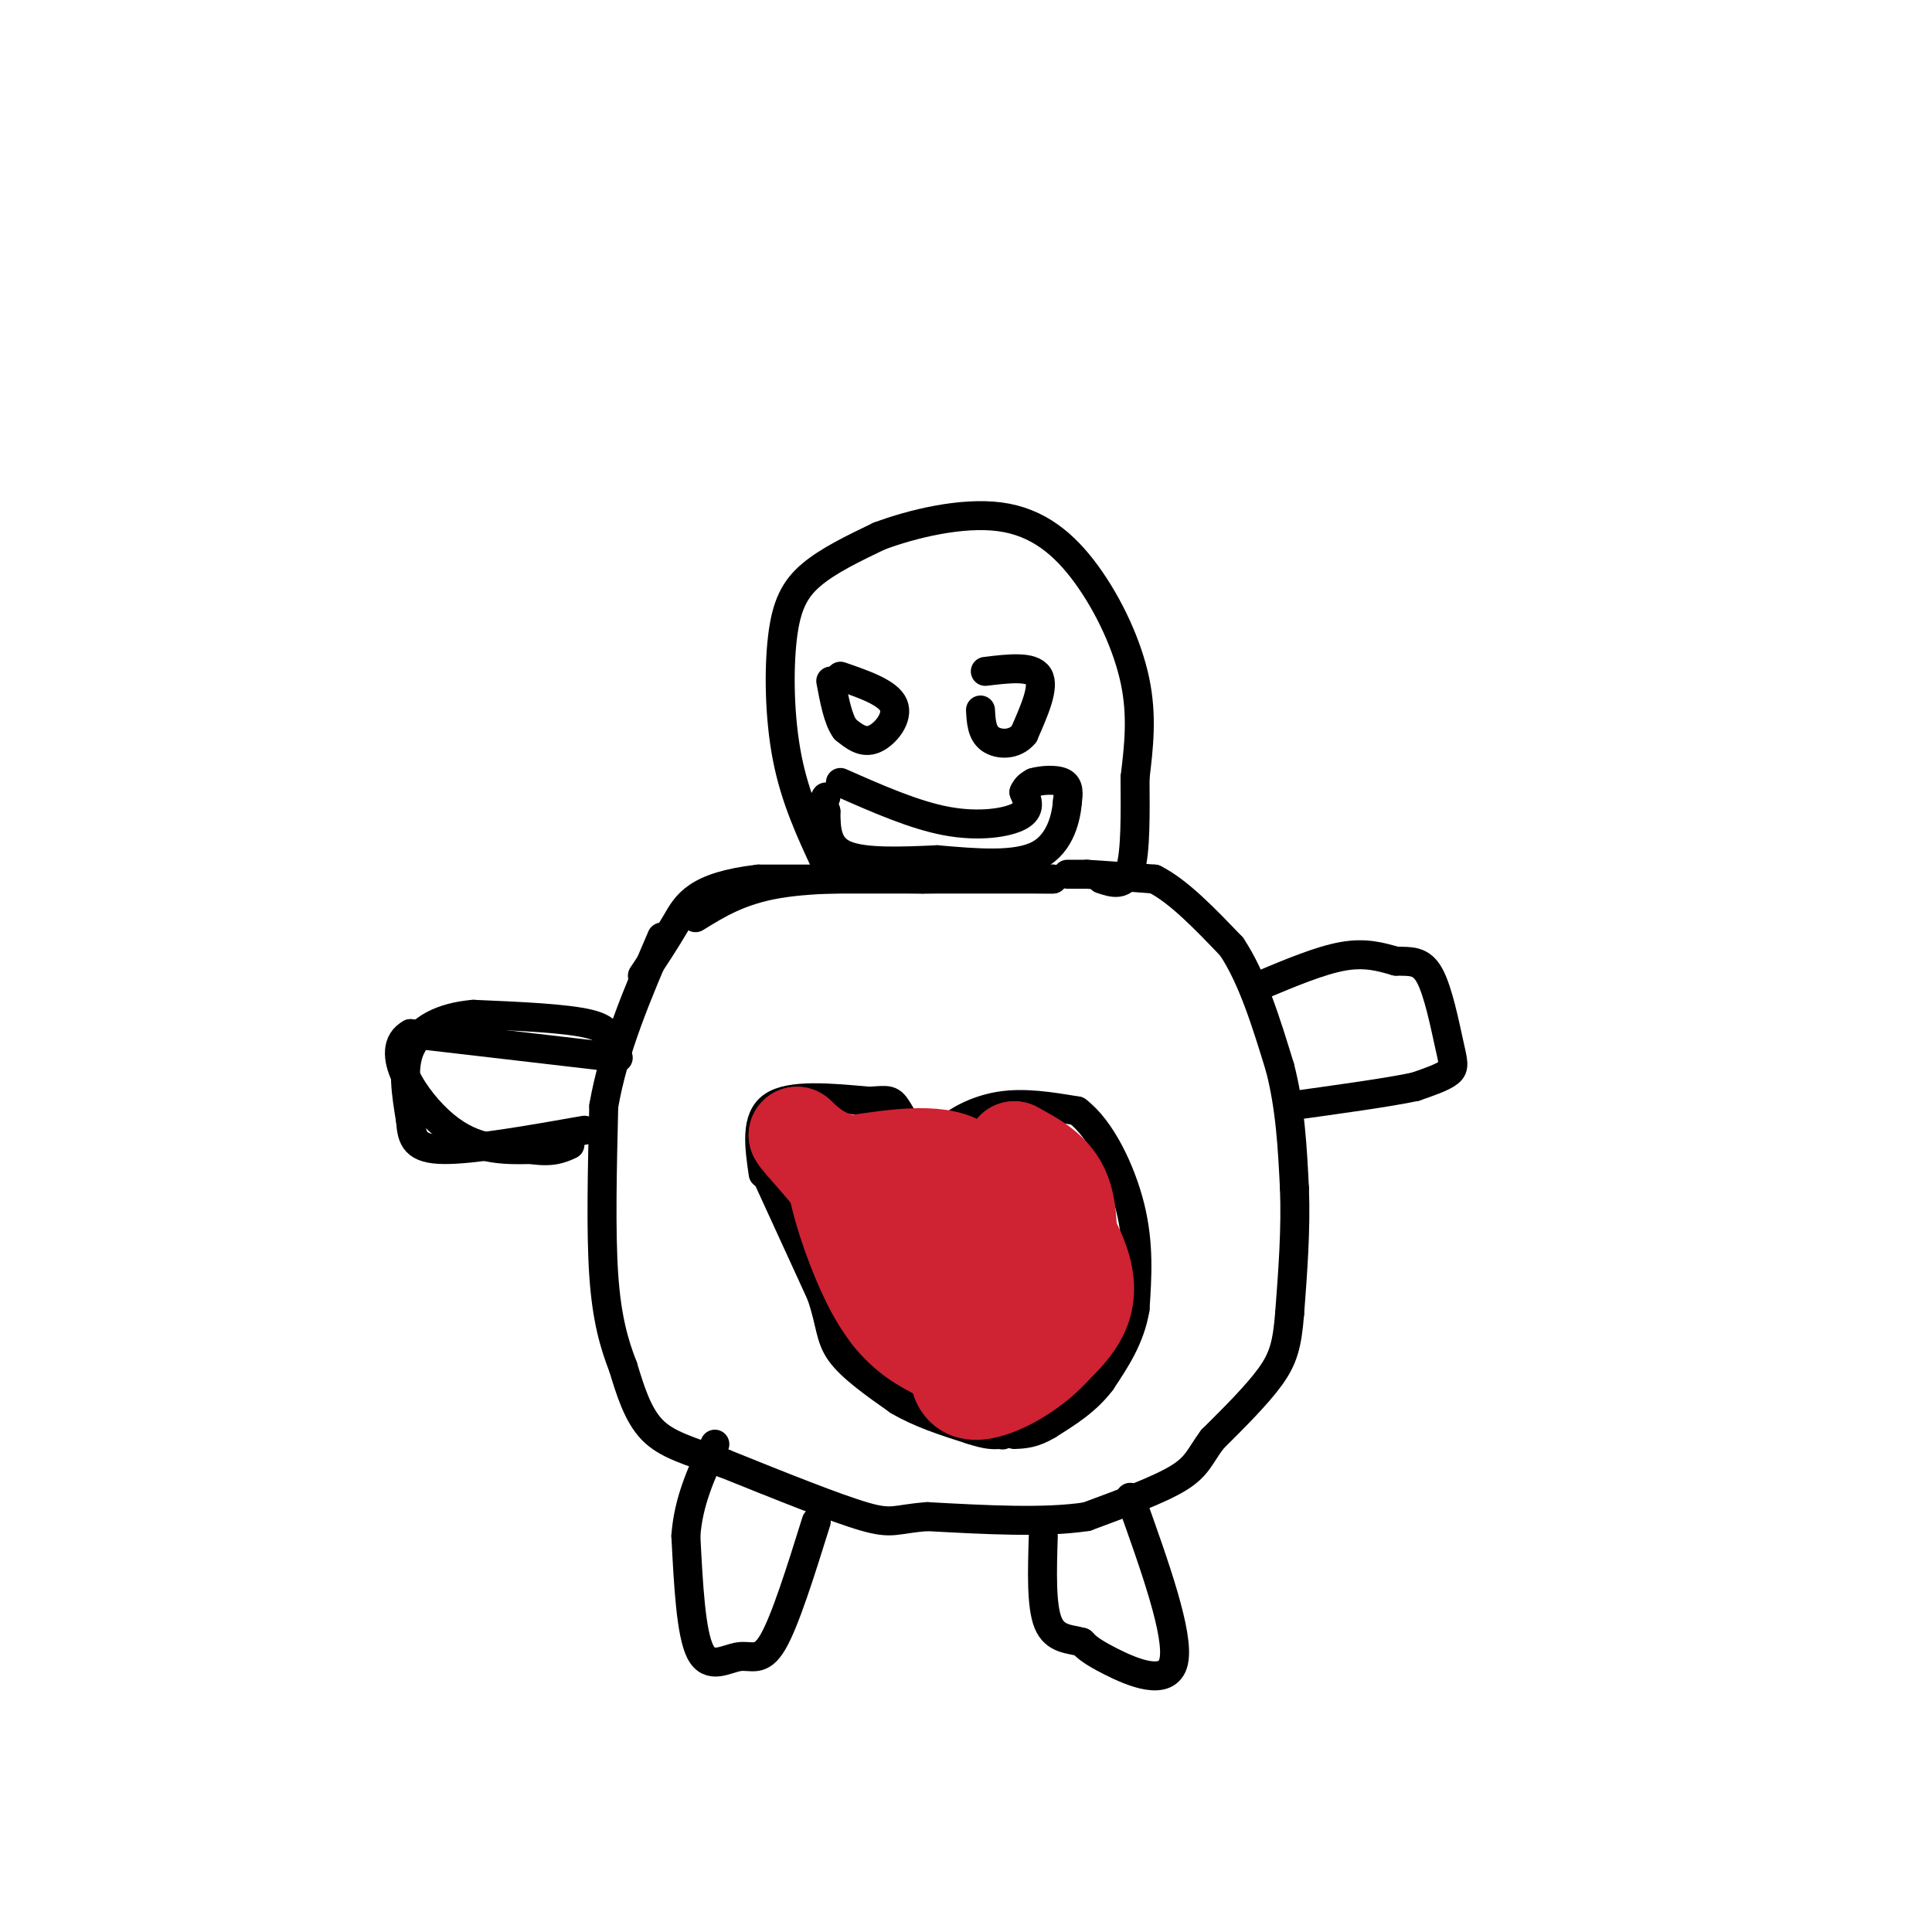 <svg viewBox='0 0 400 400' version='1.1' xmlns='http://www.w3.org/2000/svg' xmlns:xlink='http://www.w3.org/1999/xlink'><g fill='none' stroke='#000000' stroke-width='6' stroke-linecap='round' stroke-linejoin='round'><path d='M221,181c0.000,0.000 4.000,0.000 4,0'/><path d='M225,181c3.000,0.167 8.500,0.583 14,1'/><path d='M239,182c5.000,2.500 10.500,8.250 16,14'/><path d='M255,196c4.333,6.500 7.167,15.750 10,25'/><path d='M265,221c2.167,8.333 2.583,16.667 3,25'/><path d='M268,246c0.333,8.500 -0.333,17.250 -1,26'/><path d='M267,272c-0.511,6.356 -1.289,9.244 -4,13c-2.711,3.756 -7.356,8.378 -12,13'/><path d='M251,298c-2.578,3.444 -3.022,5.556 -7,8c-3.978,2.444 -11.489,5.222 -19,8'/><path d='M225,314c-8.667,1.333 -20.833,0.667 -33,0'/><path d='M192,314c-6.733,0.489 -7.067,1.711 -13,0c-5.933,-1.711 -17.467,-6.356 -29,-11'/><path d='M150,303c-7.578,-2.689 -12.022,-3.911 -15,-7c-2.978,-3.089 -4.489,-8.044 -6,-13'/><path d='M129,283c-1.822,-4.689 -3.378,-9.911 -4,-19c-0.622,-9.089 -0.311,-22.044 0,-35'/><path d='M125,229c2.000,-11.667 7.000,-23.333 12,-35'/><path d='M144,190c4.583,-2.833 9.167,-5.667 17,-7c7.833,-1.333 18.917,-1.167 30,-1'/><path d='M191,182c9.500,-0.167 18.250,-0.083 27,0'/><path d='M218,182c-5.667,0.000 -33.333,0.000 -61,0'/><path d='M157,182c-12.956,1.511 -14.844,5.289 -17,9c-2.156,3.711 -4.578,7.356 -7,11'/><path d='M261,204c6.167,-2.583 12.333,-5.167 17,-6c4.667,-0.833 7.833,0.083 11,1'/><path d='M289,199c3.067,0.072 5.234,-0.249 7,3c1.766,3.249 3.129,10.067 4,14c0.871,3.933 1.249,4.981 0,6c-1.249,1.019 -4.124,2.010 -7,3'/><path d='M293,225c-5.500,1.167 -15.750,2.583 -26,4'/><path d='M128,219c0.000,0.000 -43.000,-5.000 -43,-5'/><path d='M85,214c-5.933,3.222 0.733,13.778 7,19c6.267,5.222 12.133,5.111 18,5'/><path d='M110,238c4.333,0.667 6.167,-0.167 8,-1'/><path d='M126,217c0.333,-1.917 0.667,-3.833 -4,-5c-4.667,-1.167 -14.333,-1.583 -24,-2'/><path d='M98,210c-6.622,0.578 -11.178,3.022 -13,7c-1.822,3.978 -0.911,9.489 0,15'/><path d='M85,232c0.267,3.844 0.933,5.956 7,6c6.067,0.044 17.533,-1.978 29,-4'/><path d='M234,310c5.111,14.267 10.222,28.533 9,34c-1.222,5.467 -8.778,2.133 -13,0c-4.222,-2.133 -5.111,-3.067 -6,-4'/><path d='M224,340c-2.444,-0.711 -5.556,-0.489 -7,-4c-1.444,-3.511 -1.222,-10.756 -1,-18'/><path d='M169,315c-3.232,10.339 -6.464,20.679 -9,25c-2.536,4.321 -4.375,2.625 -7,3c-2.625,0.375 -6.036,2.821 -8,-1c-1.964,-3.821 -2.482,-13.911 -3,-24'/><path d='M142,318c0.500,-7.167 3.250,-13.083 6,-19'/><path d='M171,179c-3.173,-6.810 -6.345,-13.619 -8,-22c-1.655,-8.381 -1.792,-18.333 -1,-25c0.792,-6.667 2.512,-10.048 6,-13c3.488,-2.952 8.744,-5.476 14,-8'/><path d='M182,111c6.896,-2.584 17.137,-5.043 25,-4c7.863,1.043 13.348,5.589 18,12c4.652,6.411 8.472,14.689 10,22c1.528,7.311 0.764,13.656 0,20'/><path d='M235,161c0.044,7.244 0.156,15.356 -1,19c-1.156,3.644 -3.578,2.822 -6,2'/><path d='M204,139c4.833,-0.583 9.667,-1.167 11,1c1.333,2.167 -0.833,7.083 -3,12'/><path d='M212,152c-1.933,2.356 -5.267,2.244 -7,1c-1.733,-1.244 -1.867,-3.622 -2,-6'/><path d='M174,140c4.956,1.711 9.911,3.422 11,6c1.089,2.578 -1.689,6.022 -4,7c-2.311,0.978 -4.156,-0.511 -6,-2'/><path d='M175,151c-1.500,-2.000 -2.250,-6.000 -3,-10'/><path d='M174,162c7.644,3.378 15.289,6.756 22,8c6.711,1.244 12.489,0.356 15,-1c2.511,-1.356 1.756,-3.178 1,-5'/><path d='M212,164c0.500,-1.167 1.250,-1.583 2,-2'/><path d='M214,162c1.600,-0.489 4.600,-0.711 6,0c1.400,0.711 1.200,2.356 1,4'/><path d='M221,166c-0.244,3.022 -1.356,8.578 -6,11c-4.644,2.422 -12.822,1.711 -21,1'/><path d='M194,178c-7.311,0.333 -15.089,0.667 -19,-1c-3.911,-1.667 -3.956,-5.333 -4,-9'/><path d='M171,168c-0.667,-2.000 -0.333,-2.500 0,-3'/><path d='M158,243c-0.833,-5.750 -1.667,-11.500 2,-14c3.667,-2.500 11.833,-1.750 20,-1'/><path d='M180,228c4.133,-0.289 4.467,-0.511 6,2c1.533,2.511 4.267,7.756 7,13'/><path d='M193,243c1.500,0.833 1.750,-3.583 2,-8'/><path d='M195,235c2.267,-2.622 6.933,-5.178 12,-6c5.067,-0.822 10.533,0.089 16,1'/><path d='M223,230c4.889,3.667 9.111,12.333 11,20c1.889,7.667 1.444,14.333 1,21'/><path d='M235,271c-1.000,6.000 -4.000,10.500 -7,15'/><path d='M228,286c-3.000,4.000 -7.000,6.500 -11,9'/><path d='M217,295c-3.000,1.833 -5.000,1.917 -7,2'/><path d='M159,244c0.000,0.000 11.000,24.000 11,24'/><path d='M170,268c2.067,5.956 1.733,8.844 4,12c2.267,3.156 7.133,6.578 12,10'/><path d='M186,290c4.500,2.667 9.750,4.333 15,6'/><path d='M201,296c3.500,1.167 4.750,1.083 6,1'/><path d='M207,297c1.000,0.167 0.500,0.083 0,0'/></g>
<g fill='none' stroke='#cf2233' stroke-width='6' stroke-linecap='round' stroke-linejoin='round'><path d='M216,242c0.000,0.000 5.000,28.000 5,28'/><path d='M221,270c0.689,6.000 -0.089,7.000 -4,8c-3.911,1.000 -10.956,2.000 -18,3'/></g>
<g fill='none' stroke='#cf2233' stroke-width='20' stroke-linecap='round' stroke-linejoin='round'><path d='M212,262c0.000,0.000 0.100,0.100 0.1,0.1'/><path d='M212,262c0.000,0.000 0.100,0.100 0.1,0.1'/><path d='M206,261c-6.750,-0.833 -13.500,-1.667 -17,-4c-3.500,-2.333 -3.750,-6.167 -4,-10'/><path d='M185,247c-2.222,-3.022 -5.778,-5.578 -8,-6c-2.222,-0.422 -3.111,1.289 -4,3'/><path d='M173,244c0.333,4.060 3.167,12.708 6,19c2.833,6.292 5.667,10.226 9,13c3.333,2.774 7.167,4.387 11,6'/><path d='M199,282c4.107,1.202 8.875,1.208 13,-1c4.125,-2.208 7.607,-6.631 9,-10c1.393,-3.369 0.696,-5.685 0,-8'/><path d='M221,263c0.222,-4.400 0.778,-11.400 -1,-16c-1.778,-4.600 -5.889,-6.800 -10,-9'/><path d='M210,238c1.822,3.178 11.378,15.622 14,24c2.622,8.378 -1.689,12.689 -6,17'/><path d='M218,279c-4.619,5.250 -13.167,9.875 -17,9c-3.833,-0.875 -2.952,-7.250 -2,-12c0.952,-4.750 1.976,-7.875 3,-11'/><path d='M202,265c0.167,-5.667 -0.917,-14.333 -2,-23'/><path d='M200,242c-4.333,-4.000 -14.167,-2.500 -24,-1'/><path d='M176,241c-5.833,-1.167 -8.417,-3.583 -11,-6'/><path d='M165,235c0.333,1.156 6.667,7.044 11,14c4.333,6.956 6.667,14.978 9,23'/></g>
</svg>
